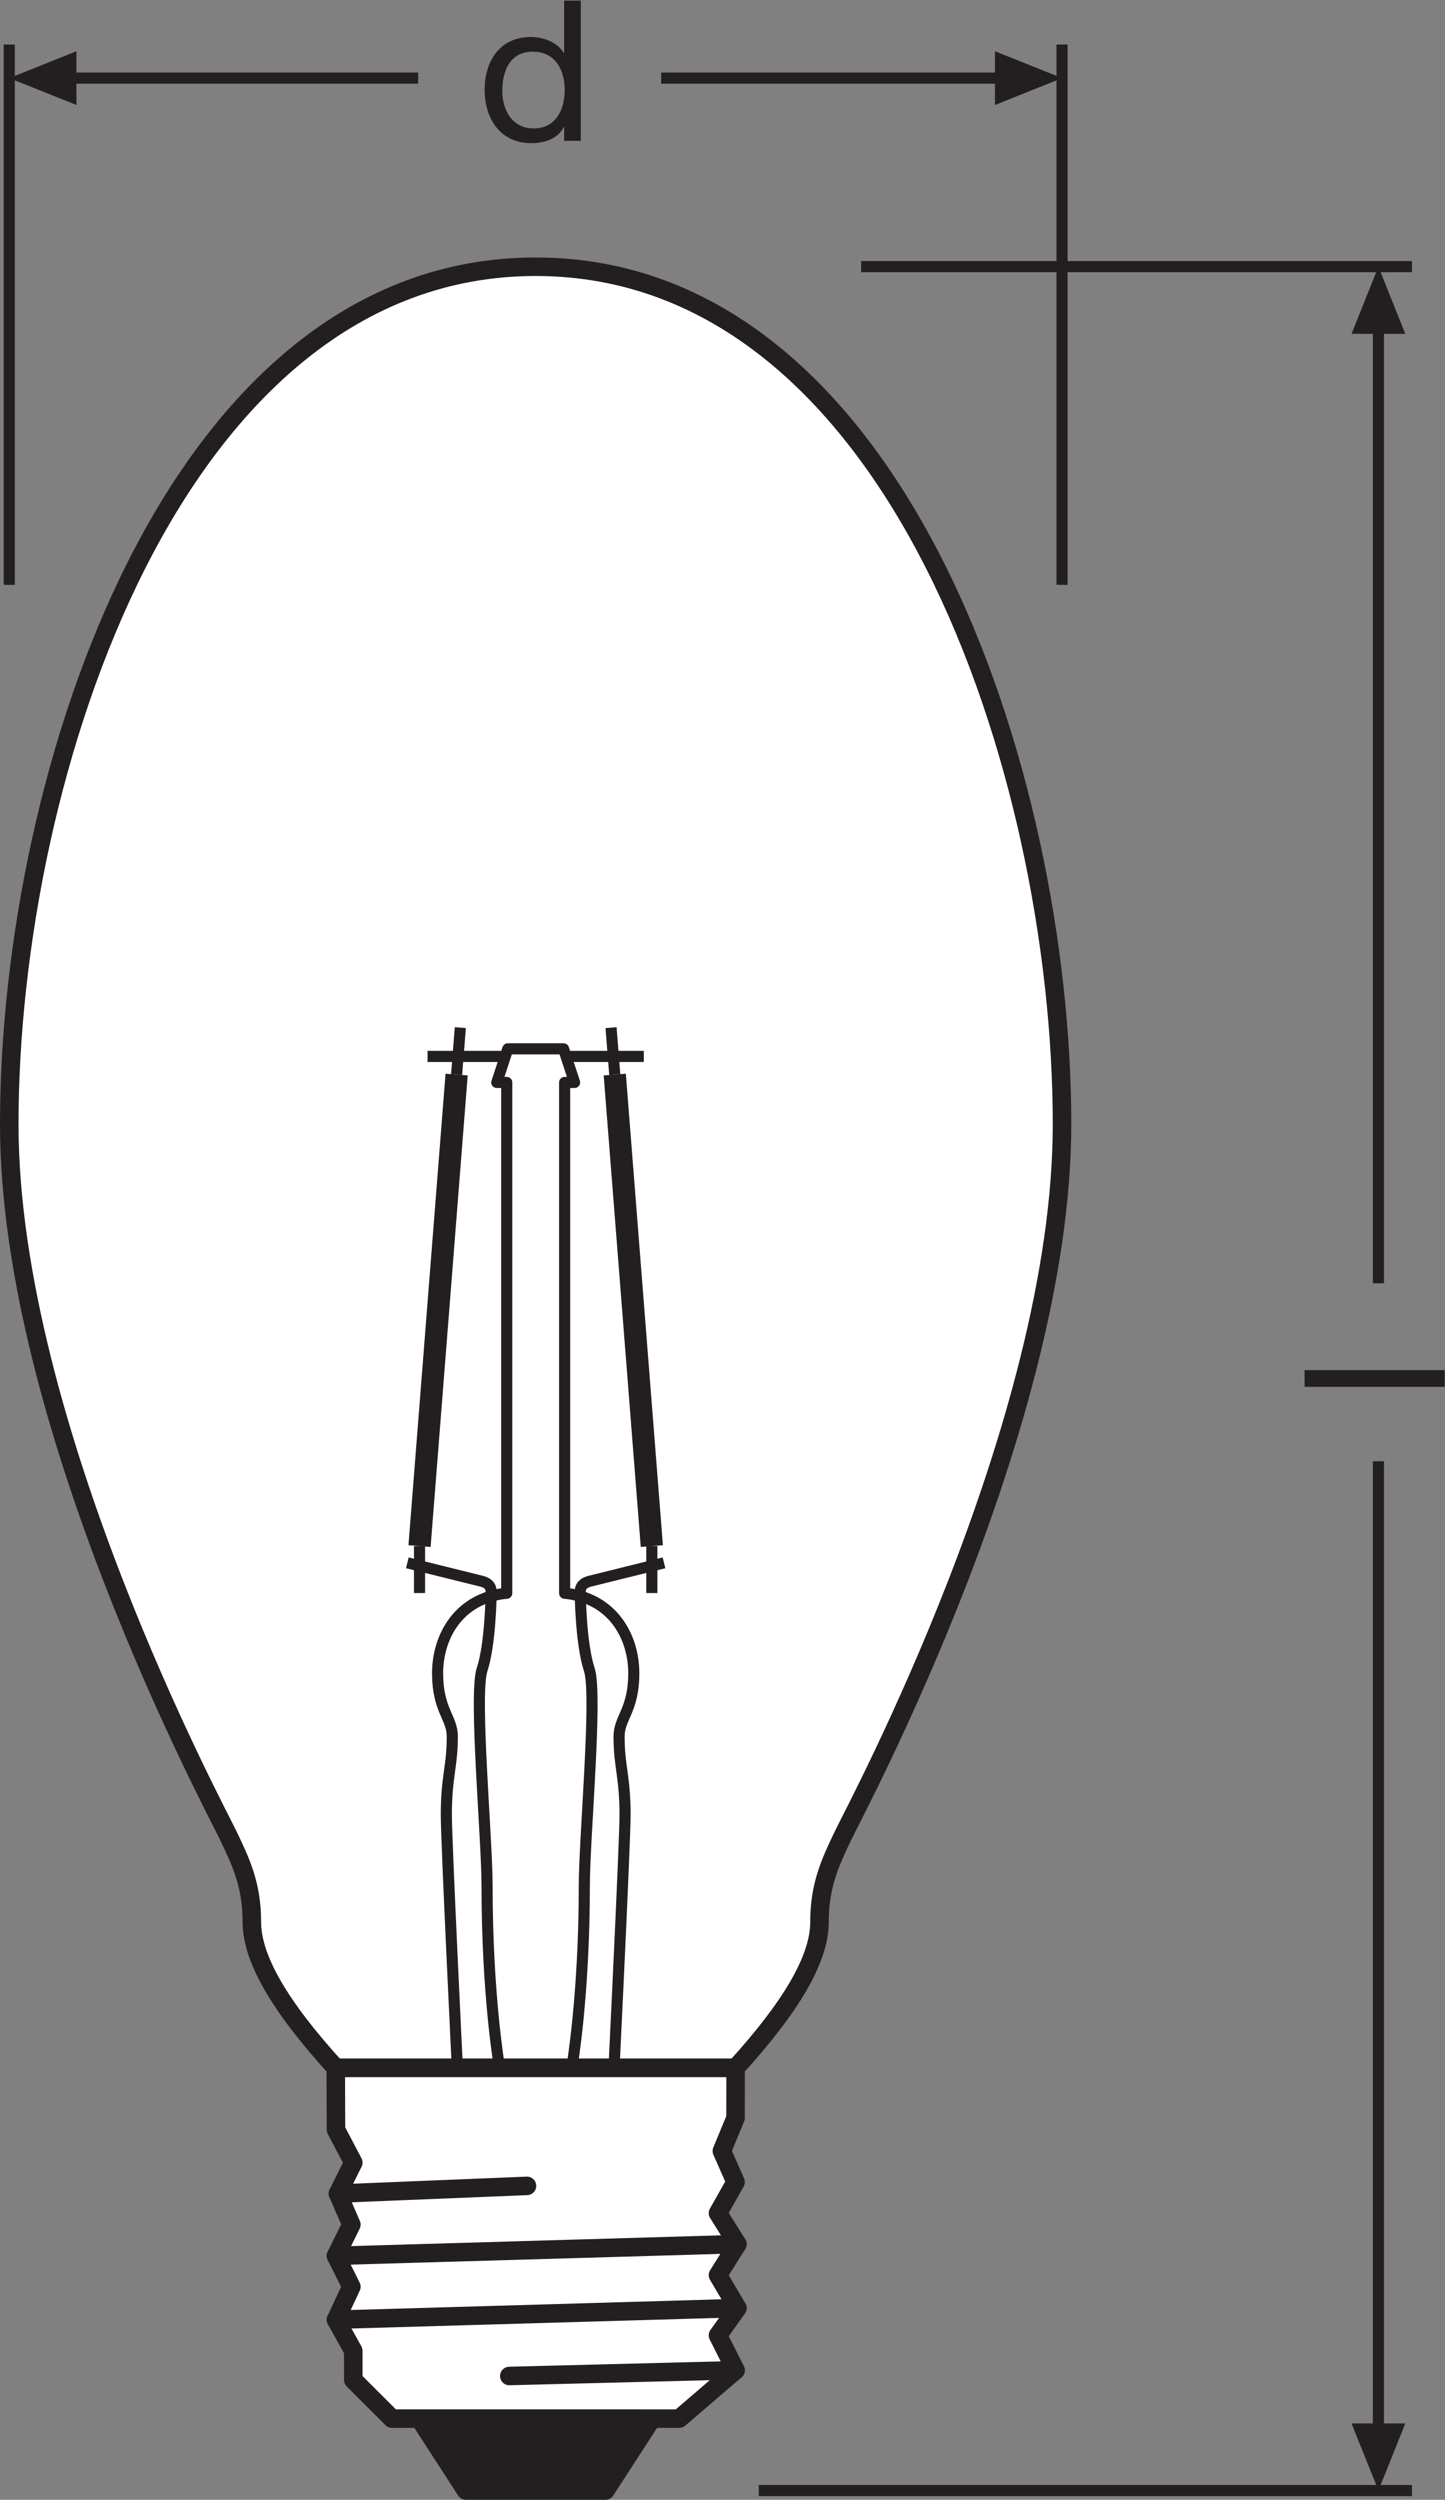 <?xml version="1.0" encoding="UTF-8" standalone="no"?>
<svg
   xmlns:dc="http://purl.org/dc/elements/1.1/"
   xmlns:cc="http://creativecommons.org/ns#"
   xmlns:rdf="http://www.w3.org/1999/02/22-rdf-syntax-ns#"
   xmlns:svg="http://www.w3.org/2000/svg"
   xmlns="http://www.w3.org/2000/svg"
   viewBox="0 0 73.68 127.427"
   height="127.427"
   width="73.68"
   xml:space="preserve"
   id="svg2"
   version="1.1"><rect x="0" y="0" width="73.68" height="127.427" fill="#808080" stroke="none"/><defs
     id="defs6" /><g
     transform="matrix(1.333,0,0,-1.333,0,127.427)"
     id="g10"><g
       transform="scale(0.1)"
       id="g12"><path
         id="path14"
         style="fill:none;stroke:#231f20;stroke-width:4.252;stroke-linecap:butt;stroke-linejoin:miter;stroke-miterlimit:3.864;stroke-dasharray:none;stroke-opacity:1"
         d="M 540.105,853.984 H 329.402 M 540.105,3.543 H 290.242" /><path
         id="path16"
         style="fill:none;stroke:#231f20;stroke-width:4.252;stroke-linecap:butt;stroke-linejoin:round;stroke-miterlimit:3.864;stroke-dasharray:none;stroke-opacity:1"
         d="M 527.273,832.422 V 465.203" /><path
         id="path18"
         style="fill:#231f20;fill-opacity:1;fill-rule:nonzero;stroke:none"
         d="m 537.547,828.281 -10.274,25.703 -10.293,-25.703 h 20.567 v 0 0" /><path
         id="path20"
         style="fill:none;stroke:#231f20;stroke-width:4.252;stroke-linecap:butt;stroke-linejoin:round;stroke-miterlimit:3.864;stroke-dasharray:none;stroke-opacity:1"
         d="M 527.273,397.148 V 25.105" /><path
         id="path22"
         style="fill:#231f20;fill-opacity:1;fill-rule:nonzero;stroke:none"
         d="M 537.547,29.207 527.273,3.543 516.98,29.207 h 20.567 v 0 0" /><path
         id="path24"
         style="fill:none;stroke:#231f20;stroke-width:4.252;stroke-linecap:butt;stroke-linejoin:miter;stroke-miterlimit:3.864;stroke-dasharray:none;stroke-opacity:1"
         d="M 406.246,938.906 V 732.289 M 3.543,938.906 V 732.289" /><path
         id="path26"
         style="fill:#231f20;fill-opacity:1;fill-rule:nonzero;stroke:none"
         d="M 29.246,936.348 3.543,926.074 29.246,915.781 Z" /><path
         id="path28"
         style="fill:none;stroke:#231f20;stroke-width:4.252;stroke-linecap:butt;stroke-linejoin:round;stroke-miterlimit:3.864;stroke-dasharray:none;stroke-opacity:1"
         d="M 252.91,926.074 H 384.688" /><path
         id="path30"
         style="fill:none;stroke:#231f20;stroke-width:4.252;stroke-linecap:butt;stroke-linejoin:round;stroke-miterlimit:3.864;stroke-dasharray:none;stroke-opacity:1"
         d="M 25.086,926.074 H 159.953" /><path
         id="path32"
         style="fill:#231f20;fill-opacity:1;fill-rule:nonzero;stroke:none"
         d="m 380.586,936.348 25.66,-10.274 -25.66,-10.293 z" /><path
         id="path34"
         style="fill:#ffffff;fill-opacity:1;fill-rule:nonzero;stroke:none"
         d="m 281.387,165.164 c 21.355,23.477 32.09,41.699 32.09,55.852 0,14.148 4.16,22.879 9.148,33.281 4.973,10.41 83.621,156.883 83.621,271.73 0,133.993 -63.211,327.911 -201.34,327.911 C 66.758,853.938 3.543,660.02 3.543,526.027 c 0,-114.847 78.648,-261.32 83.637,-271.73 4.996,-10.402 9.156,-19.133 9.156,-33.281 0,-14.153 10.734,-32.375 32.09,-55.852 h 152.961" /><path
         id="path36"
         style="fill:none;stroke:#231f20;stroke-width:7.087;stroke-linecap:butt;stroke-linejoin:round;stroke-miterlimit:3.864;stroke-dasharray:none;stroke-opacity:1"
         d="m 281.387,165.164 c 21.355,23.477 32.09,41.699 32.09,55.852 0,14.148 4.16,22.879 9.148,33.281 4.973,10.41 83.621,156.883 83.621,271.73 0,133.993 -63.211,327.911 -201.34,327.911 C 66.758,853.938 3.543,660.02 3.543,526.027 c 0,-114.847 78.648,-261.32 83.637,-271.73 4.996,-10.402 9.156,-19.133 9.156,-33.281 0,-14.153 10.734,-32.375 32.09,-55.852 z" /><path
         id="path38"
         style="fill:#231f20;fill-opacity:1;fill-rule:nonzero;stroke:none"
         d="M 249.418,31.043 231.59,3.543 H 178.211 L 160.422,31.043 h 88.996" /><path
         id="path40"
         style="fill:none;stroke:#231f20;stroke-width:7.087;stroke-linecap:butt;stroke-linejoin:round;stroke-miterlimit:3.864;stroke-dasharray:none;stroke-opacity:1"
         d="M 249.418,31.043 231.59,3.543 H 178.211 L 160.422,31.043 Z" /><path
         id="path42"
         style="fill:#ffffff;fill-opacity:1;fill-rule:nonzero;stroke:none"
         d="m 281.375,165.164 -0.016,-19.148 -5.234,-12.629 5.234,-11.883 -6.718,-11.887 7.422,-11.844 -7.422,-11.855 7.422,-12.609 -7.422,-10.418 6.718,-13.359 -21.55,-18.488 H 149.961 l -14.82,14.805 v 11.113 l -6.625,11.914 5.886,12.598 -5.886,11.836 5.886,11.925 -5.144,11.864 5.883,11.855 -6.625,12.598 -0.09,23.613 h 152.949" /><path
         id="path44"
         style="fill:none;stroke:#231f20;stroke-width:7.087;stroke-linecap:butt;stroke-linejoin:round;stroke-miterlimit:3.864;stroke-dasharray:none;stroke-opacity:1"
         d="m 281.375,165.164 -0.016,-19.148 -5.234,-12.629 5.234,-11.883 -6.718,-11.887 7.422,-11.844 -7.422,-11.855 7.422,-12.609 -7.422,-10.418 6.718,-13.359 -21.55,-18.488 H 149.961 l -14.82,14.805 v 11.113 l -6.625,11.914 5.886,12.598 -5.886,11.836 5.886,11.925 -5.144,11.864 5.883,11.855 -6.625,12.598 -0.09,23.613 z" /><path
         id="path46"
         style="fill:none;stroke:#231f20;stroke-width:7.087;stroke-linecap:round;stroke-linejoin:round;stroke-miterlimit:3.864;stroke-dasharray:none;stroke-opacity:1"
         d="M 281.359,49.531 194.816,47.344" /><path
         id="path48"
         style="fill:none;stroke:#231f20;stroke-width:7.087;stroke-linecap:round;stroke-linejoin:round;stroke-miterlimit:3.864;stroke-dasharray:none;stroke-opacity:1"
         d="m 201.574,120.047 -72.316,-2.949" /><path
         id="path50"
         style="fill:none;stroke:#231f20;stroke-width:7.087;stroke-linecap:round;stroke-linejoin:round;stroke-miterlimit:3.864;stroke-dasharray:none;stroke-opacity:1"
         d="M 282.063,97.773 128.516,93.309" /><path
         id="path52"
         style="fill:none;stroke:#231f20;stroke-width:7.087;stroke-linecap:round;stroke-linejoin:round;stroke-miterlimit:3.864;stroke-dasharray:none;stroke-opacity:1"
         d="M 282.063,73.309 128.516,68.875" /><path
         id="path54"
         style="fill:none;stroke:#231f20;stroke-width:4.252;stroke-linecap:butt;stroke-linejoin:round;stroke-miterlimit:3.864;stroke-dasharray:none;stroke-opacity:1"
         d="m 234.871,165.164 c 0,0 4.223,86.524 4.223,96.731 0,14.96 -2.285,18.113 -2.285,30.078 0,7.039 5.625,10.027 5.625,24.101 0,14.071 -8.153,28.848 -26.45,30.606 v 195.328 h 3.805 l -4.219,12.859 h -10.66 -10.66 l -4.219,-12.859 h 3.805 V 346.68 c -18.297,-1.758 -26.449,-16.535 -26.449,-30.606 0,-14.074 5.625,-17.062 5.625,-24.101 0,-11.965 -2.285,-15.118 -2.285,-30.078 0,-10.207 4.222,-96.731 4.222,-96.731 z" /><path
         id="path56"
         style="fill:none;stroke:#231f20;stroke-width:4.252;stroke-linecap:butt;stroke-linejoin:round;stroke-miterlimit:3.864;stroke-dasharray:none;stroke-opacity:1"
         d="m 193.563,551.961 h -30.02" /><path
         id="path58"
         style="fill:none;stroke:#231f20;stroke-width:4.252;stroke-linecap:butt;stroke-linejoin:round;stroke-miterlimit:3.864;stroke-dasharray:none;stroke-opacity:1"
         d="M 176.082,562.965 174.664,545.02" /><path
         id="path60"
         style="fill:none;stroke:#231f20;stroke-width:4.252;stroke-linecap:butt;stroke-linejoin:round;stroke-miterlimit:3.864;stroke-dasharray:none;stroke-opacity:1"
         d="M 160.48,364.707 V 346.746" /><path
         id="path62"
         style="fill:none;stroke:#231f20;stroke-width:8.504;stroke-linecap:butt;stroke-linejoin:round;stroke-miterlimit:3.864;stroke-dasharray:none;stroke-opacity:1"
         d="M 174.664,545.02 160.48,364.707" /><path
         id="path64"
         style="fill:none;stroke:#231f20;stroke-width:4.252;stroke-linecap:butt;stroke-linejoin:round;stroke-miterlimit:3.864;stroke-dasharray:none;stroke-opacity:1"
         d="m 155.82,358.309 28.758,-7.129 c 2.637,-0.809 3.297,-2.325 3.297,-3.973 0,-1.652 -0.309,-20.234 -3.477,-29.738 -3.164,-9.5 1.915,-64.422 1.915,-82.715 0,-42.215 4.789,-69.59 4.789,-69.59" /><path
         id="path66"
         style="fill:none;stroke:#231f20;stroke-width:4.252;stroke-linecap:butt;stroke-linejoin:round;stroke-miterlimit:3.864;stroke-dasharray:none;stroke-opacity:1"
         d="m 216.258,551.961 h 30.015" /><path
         id="path68"
         style="fill:none;stroke:#231f20;stroke-width:4.252;stroke-linecap:butt;stroke-linejoin:round;stroke-miterlimit:3.864;stroke-dasharray:none;stroke-opacity:1"
         d="m 233.738,562.965 1.418,-17.945" /><path
         id="path70"
         style="fill:none;stroke:#231f20;stroke-width:4.252;stroke-linecap:butt;stroke-linejoin:round;stroke-miterlimit:3.864;stroke-dasharray:none;stroke-opacity:1"
         d="M 249.34,364.707 V 346.746" /><path
         id="path72"
         style="fill:none;stroke:#231f20;stroke-width:8.504;stroke-linecap:butt;stroke-linejoin:round;stroke-miterlimit:3.864;stroke-dasharray:none;stroke-opacity:1"
         d="M 235.156,545.02 249.34,364.707" /><path
         id="path74"
         style="fill:none;stroke:#231f20;stroke-width:4.252;stroke-linecap:butt;stroke-linejoin:round;stroke-miterlimit:3.864;stroke-dasharray:none;stroke-opacity:1"
         d="m 253.996,358.309 -28.754,-7.129 c -2.637,-0.809 -3.297,-2.325 -3.297,-3.973 0,-1.652 0.309,-20.234 3.477,-29.738 3.164,-9.5 -1.914,-64.422 -1.914,-82.715 0,-42.215 -4.789,-69.59 -4.789,-69.59" /><path
         id="path76"
         style="fill:#231f20;fill-opacity:1;fill-rule:nonzero;stroke:none"
         d="m 499.023,425.605 v 6.387 h 53.602 v -6.387 h -53.602" /><path
         id="path78"
         style="fill:#231f20;fill-opacity:1;fill-rule:nonzero;stroke:none"
         d="m 204.148,906.828 c 8.633,0 11.856,7.434 11.856,14.641 0,7.582 -3.445,14.711 -12.234,14.711 -8.711,0 -11.633,-7.43 -11.633,-15.016 0,-7.277 3.75,-14.336 12.011,-14.336 z m 18.016,-4.73 h -6.383 v 5.254 h -0.148 c -2.098,-4.278 -6.981,-6.157 -12.391,-6.157 -11.933,0 -17.863,9.461 -17.863,20.418 0,10.965 5.851,20.196 17.715,20.196 3.906,0 9.758,-1.496 12.539,-6.079 h 0.148 v 19.973 h 6.383 v -53.605" /></g></g></svg>